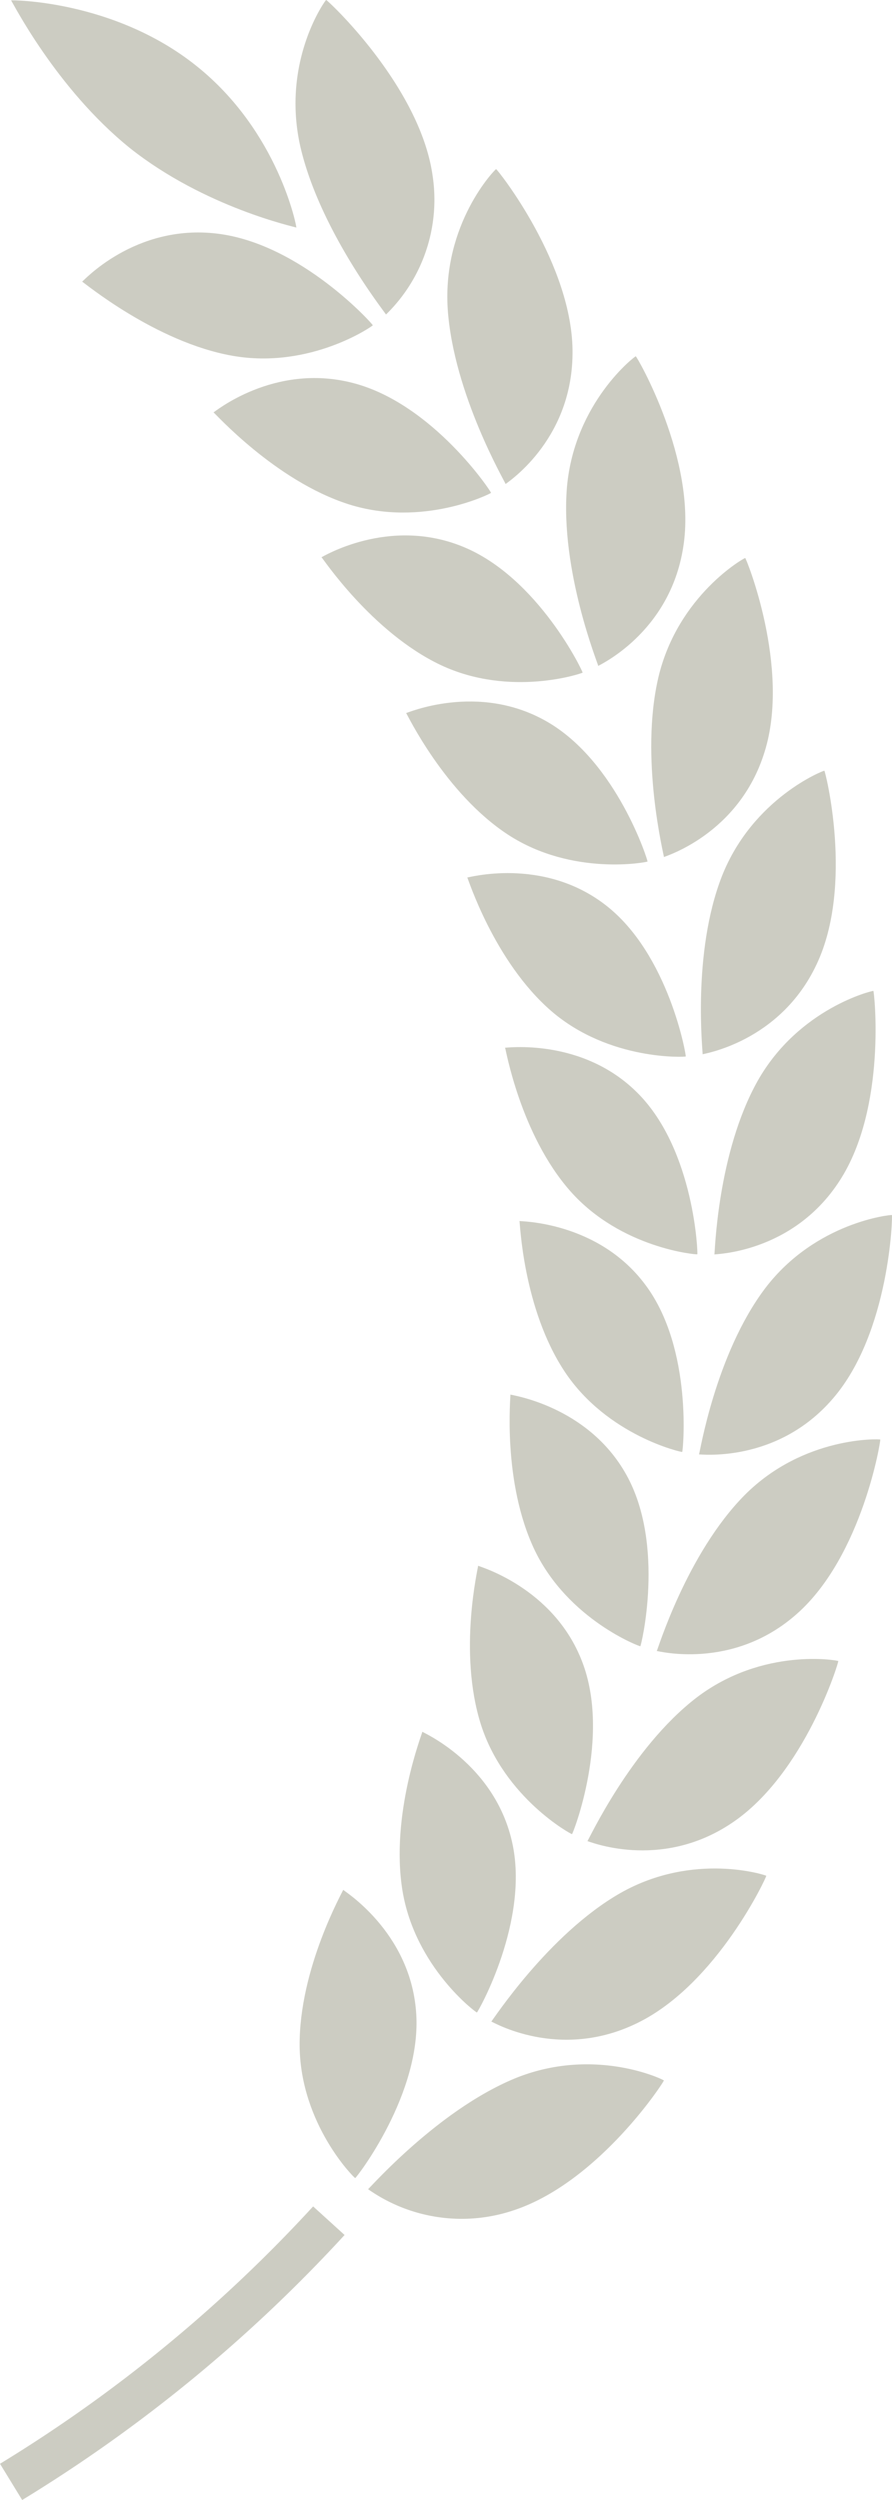 <svg xmlns="http://www.w3.org/2000/svg" viewBox="0 0 337.12 944.75"><defs><style>.cls-1{fill:#ccccc2;}</style></defs><title>laurel_silver</title><g id="Layer_2" data-name="Layer 2"><g id="Layer_1-2" data-name="Layer 1"><g id="Layer_1-2-2" data-name="Layer 1-2"><path class="cls-1" d="M157.25,760.16c-2.35-30.55-27.77-45.86-27.54-46,.09.24-16.69,29.53-16.47,59,.3,29.7,20.72,50,21,49.93C134.35,823.44,159.74,791,157.25,760.16Z"/><path class="cls-1" d="M139.1,827.28a61.45,61.45,0,0,0,55,8c32.41-10.69,57.21-49.12,56.8-49.08,0-.23-25.84-12.92-55.74-1C165.59,797.18,139.46,827.27,139.1,827.28Z"/><path class="cls-1" d="M180.23,760.52c.17.3,20.2-34.75,13.24-64.69-6.78-29.63-34-41.27-33.85-41.4.12.24-12.18,31.2-7.52,60C156.85,743.46,180,760.63,180.23,760.52Z"/><path class="cls-1" d="M185.67,763.94c0-.23,25.38,15.2,55.22.55,30.22-14.73,49.09-55.71,48.71-55.63-.05-.22-27.38-9.22-55.1,6.5C207.1,731,186,763.89,185.67,763.94Z"/><path class="cls-1" d="M216.18,693.12c.19.28,14.88-36.77,3.8-65.28-10.87-28.22-39.45-36-39.28-36.15.15.22-7.7,32.34,1.05,60C190.63,679.52,216,693.26,216.18,693.12Z"/><path class="cls-1" d="M222,695.76c-.07-.23,27.22,11.53,54.55-6.83,27.7-18.49,40.63-61.36,40.27-61.23-.07-.22-28.38-5.37-53.57,13.82C238.39,660.61,222.34,695.67,222,695.76Z"/><path class="cls-1" d="M242,622.12c.23.26,9.58-38.18-5.27-64.79C222.1,531,192.73,527.17,192.9,527c.17.2-3.23,33,9.27,59C214.87,612.19,241.88,622.28,242,622.12Z"/><path class="cls-1" d="M248.21,623.92c-.09-.21,28.52,7.68,53-14.08C326,587.9,333,543.84,332.68,544c-.11-.2-28.85-1.43-51.17,20.91C259.46,587.15,248.49,623.8,248.21,623.92Z"/><path class="cls-1" d="M257.83,548.69c.25.23,4.29-39-14-63.27-18-24.07-47.62-23.83-47.5-24,.2.18,1.22,33.06,17.14,57C229.56,542.59,257.7,548.87,257.83,548.69Z"/><path class="cls-1" d="M264.18,549.63c-.11-.2,29.29,3.71,50.6-21.11,21.61-25,22.61-69.55,22.3-69.36-.13-.19-28.77,2.54-47.89,27.67C270.32,511.82,264.44,549.48,264.18,549.63Z"/><path class="cls-1" d="M263.54,474c.27.19-1-39.15-22.36-60.75-21.11-21.41-50.39-17.13-50.3-17.34.23.16,5.66,32.64,24.64,54.2C234.71,471.84,263.43,474.2,263.54,474Z"/><path class="cls-1" d="M270,474.06c-.14-.18,29.51-.31,47.29-27.8,18.06-27.72,13.06-72,12.79-71.8-.16-.17-28.17,6.45-43.73,34C271,435.82,270.19,473.89,270,474.06Z"/><path class="cls-1" d="M259.17,399.24c.3.16-6.24-38.7-30.37-57.27-23.83-18.4-52.28-10.16-52.2-10.37.24.13,10.07,31.7,31.78,50.5C230.32,401,259.08,399.44,259.17,399.24Z"/><path class="cls-1" d="M265.54,398.42c-.17-.17,29.2-4.34,43.11-34.05,14.17-30,3.16-73.38,2.9-73.12-.18-.15-27,10.27-38.68,39.78C261.39,360.34,265.74,398.22,265.54,398.42Z"/><path class="cls-1" d="M244.72,325.58c.32.12-11.47-37.65-38-52.88-26.22-15.11-53.29-3-53.24-3.25.27.1,14.47,30.25,38.56,46C216.38,331.31,244.66,325.79,244.72,325.58Z"/><path class="cls-1" d="M250.92,323.89c-.19-.15,28.35-8.3,38.05-39.77,9.93-31.77-7.11-73.54-7.33-73.25-.21-.13-25.34,13.92-32.77,44.92C241.61,286.58,251.09,323.67,250.92,323.89Z"/><path class="cls-1" d="M220.19,254.18c.35.09-16.69-36-45.3-47.61-28.26-11.54-53.41,4.17-53.39,4,.29.06,18.86,28.28,45,40.72C192.9,263.76,220.16,254.4,220.19,254.18Z"/><path class="cls-1" d="M226.1,251.66c-.21-.12,27-12.12,32.11-44.84,5.35-33-17.73-72.49-17.93-72.18-.23-.11-23.11,17.35-26,49.33C211.61,215.72,226.25,251.42,226.1,251.66Z"/><path class="cls-1" d="M185.58,186.25c.38,0-21.89-33.72-52.22-41.53-30-7.77-52.67,11.35-52.67,11.12.32,0,23.22,25.81,51.05,34.72C159.88,199.51,185.57,186.46,185.58,186.25Z"/><path class="cls-1" d="M191.09,182.93c-.24-.1,25-15.76,25.29-49.18.43-33.76-28.71-70.18-28.89-69.84-.25-.08-20.36,20.48-18.28,52.89C171.39,149,191.21,182.66,191.09,182.93Z"/><path class="cls-1" d="M140.9,122.93c.39,0-27.08-30.84-58.8-34.64-31.31-3.81-51,18.37-51.06,18.15.35,0,27.57,22.83,56.76,28C117.32,139.67,140.91,123.15,140.9,122.93Z"/><path class="cls-1" d="M74.17,24.86C42.89-.14,3.85,0,4.19.16S21,33.32,49.15,56C77.51,78.49,111.77,85.8,112,86S105.49,49.83,74.17,24.86Z"/><path class="cls-1" d="M163.47,66.22C158.64,32.33,123.41-.35,123.26,0c-.28,0-17.06,23.27-9.72,55.51,7.42,32,32.44,63.08,32.33,63.36A60.6,60.6,0,0,0,163.47,66.22Z"/><path class="cls-1" d="M0,931.06l8.38,13.69A564.43,564.43,0,0,0,130.23,844.6l-11.89-10.8A547.94,547.94,0,0,1,0,931.06Z"/></g></g></g></svg>